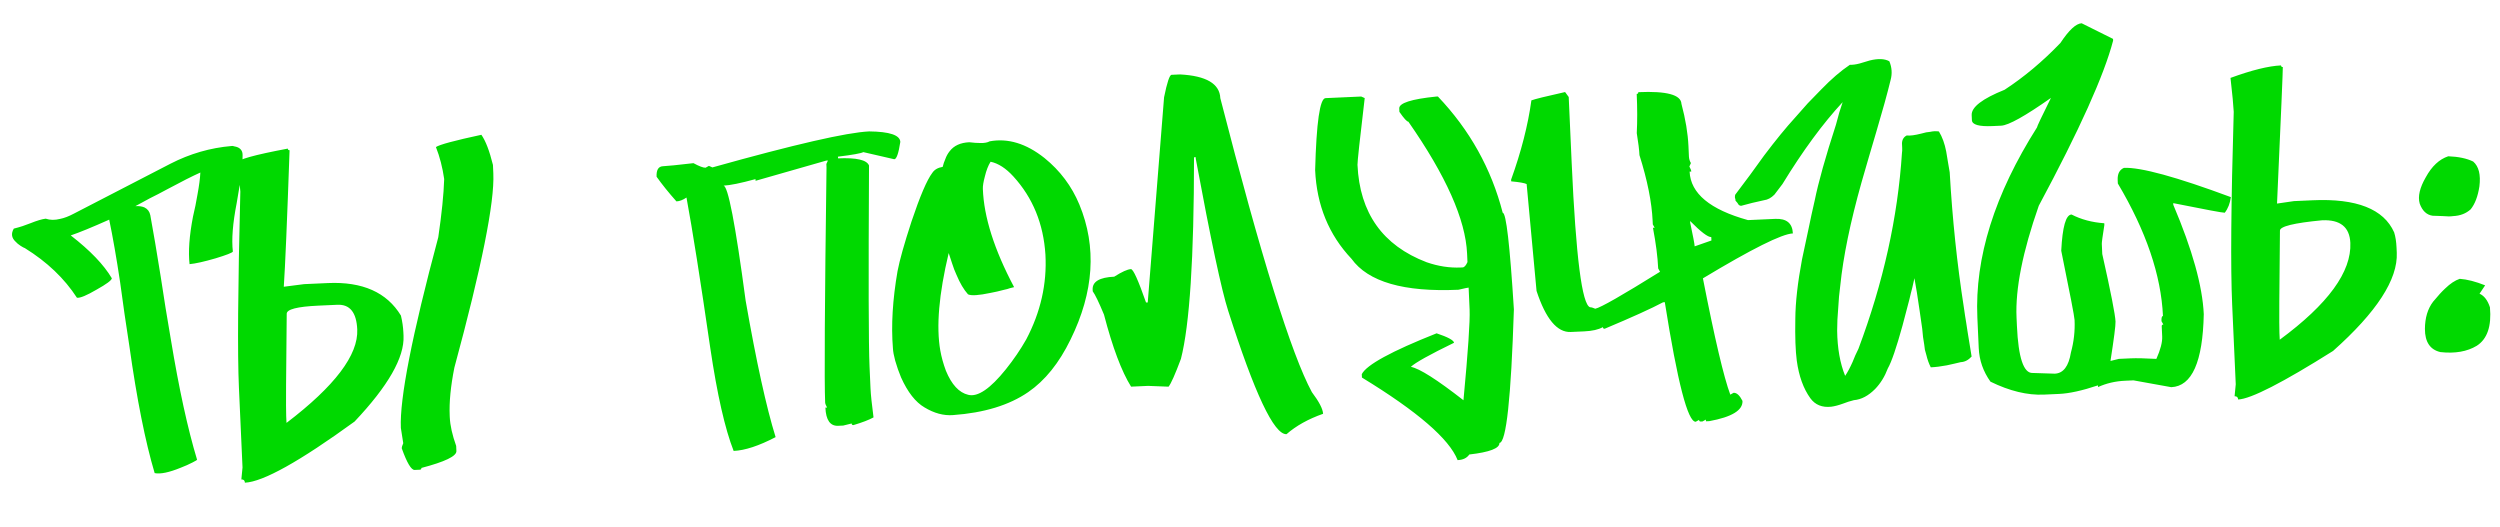 <?xml version="1.0" encoding="UTF-8"?> <svg xmlns="http://www.w3.org/2000/svg" width="422" height="89" viewBox="0 0 422 89" fill="none"><path d="M22.861 34.792C23.482 34.765 23.989 34.838 24.38 35.012C24.919 35.275 25.25 35.715 25.374 36.333C25.881 39.09 26.468 42.562 27.136 46.749L27.945 51.96L28.829 57.24C30.212 65.612 31.691 72.398 33.266 77.599C33.269 77.647 33.012 77.802 32.497 78.065C31.888 78.38 31.23 78.673 30.523 78.944C28.547 79.752 27.075 80.058 26.108 79.862C24.528 74.565 23.105 67.417 21.837 58.416L21.019 52.99L20.275 47.632C19.659 43.538 19.046 40.02 18.434 37.076C15.569 38.355 13.404 39.243 11.941 39.74C15.218 42.276 17.531 44.688 18.879 46.976C18.847 47.313 17.989 47.95 16.306 48.889C14.625 49.875 13.519 50.332 12.989 50.26C10.877 47 7.948 44.208 4.202 41.885L3.909 41.754L3.465 41.487C3.12 41.263 2.846 41.035 2.644 40.805C1.944 40.165 1.839 39.427 2.329 38.59C2.803 38.473 3.299 38.331 3.819 38.164L5.163 37.672C6.246 37.24 7.097 36.986 7.716 36.911C8.447 37.165 9.262 37.177 10.162 36.945C10.827 36.819 11.605 36.52 12.494 36.049L28.792 27.625C32.072 25.944 35.501 24.951 39.082 24.647L39.297 24.637L39.515 24.699C39.757 24.736 39.975 24.798 40.171 24.885C40.71 25.149 40.969 25.592 40.949 26.216C40.955 27.414 40.848 28.761 40.628 30.256L40.288 32.284L39.947 34.312C39.285 37.697 39.071 40.414 39.307 42.464C39.22 42.66 38.255 43.038 36.411 43.6C34.472 44.167 33.001 44.496 31.999 44.589C31.761 42.492 31.952 39.823 32.574 36.584L32.992 34.697L33.339 32.812C33.609 31.362 33.769 30.133 33.82 29.124C32.504 29.711 30.63 30.657 28.197 31.965L26.722 32.75L25.317 33.46C24.288 34.033 23.469 34.478 22.861 34.792ZM81.256 22.752C81.973 23.774 82.624 25.47 83.21 27.84L83.274 29.274C83.493 34.153 81.301 45.082 76.696 62.061C76.071 65.204 75.809 67.9 75.91 70.148L75.922 70.435C75.985 71.822 76.345 73.435 77.003 75.274L77.041 76.135C77.08 76.996 75.11 77.947 71.131 78.989C71.14 79.18 71.049 79.28 70.857 79.288L69.996 79.327C69.422 79.353 68.697 78.139 67.82 75.687C67.811 75.496 67.894 75.204 68.068 74.813L67.665 72.243C67.444 67.317 69.549 56.584 73.982 40.043C74.569 36.039 74.901 32.766 74.978 30.222C74.699 28.27 74.234 26.47 73.585 24.822C74.19 24.411 76.747 23.721 81.256 22.752ZM48.581 25.083C48.59 25.274 48.69 25.365 48.881 25.357C48.462 37.356 48.136 45.038 47.904 48.403L51.335 47.962L55.352 47.781C61.187 47.519 65.295 49.347 67.675 53.266C67.912 54.261 68.05 55.214 68.091 56.122L68.117 56.696C68.28 60.331 65.525 65.151 59.853 71.157C50.572 77.9 44.4 81.34 41.34 81.477C41.322 81.095 41.122 80.912 40.74 80.929L40.937 78.908L40.33 65.421C40.075 59.729 40.154 48.704 40.569 32.343C40.541 31.722 40.373 30.1 40.063 27.478C40.039 26.952 42.879 26.154 48.581 25.083ZM48.398 52.982C48.283 63.242 48.254 68.994 48.31 70.238L48.362 71.386C56.517 65.173 60.498 59.914 60.304 55.61C60.176 52.74 59.059 51.352 56.955 51.447L53.798 51.589C50.163 51.752 48.363 52.217 48.398 52.982ZM146.719 22.182C150.171 22.219 151.922 22.811 151.974 23.959C151.677 25.889 151.338 26.863 150.955 26.88L145.725 25.677C145.351 25.886 143.925 26.142 141.447 26.445L141.46 26.732C144.569 26.592 146.312 26.993 146.69 27.934C146.586 46.964 146.615 58.273 146.776 61.859L146.944 65.59C146.989 66.594 147.158 68.216 147.45 70.455C146.702 70.872 145.571 71.306 144.058 71.758C143.867 71.766 143.767 71.675 143.758 71.484L142.336 71.835L141.476 71.874C140.136 71.934 139.42 70.912 139.325 68.808L139.612 68.795C139.403 68.421 139.295 68.138 139.286 67.947C139.134 64.551 139.21 51.321 139.516 28.257L139.49 27.683L139.751 27.096L139.464 27.109L127.541 30.52L127.528 30.233C125.019 30.921 123.214 31.289 122.114 31.339C122.88 31.305 124.128 37.766 125.861 50.723C127.666 61.041 129.354 68.729 130.923 73.786C128.113 75.254 125.752 76.031 123.839 76.117C122.378 72.397 121.064 66.609 119.896 58.754C118.23 47.28 116.891 38.81 115.879 33.344C115.274 33.755 114.709 33.972 114.183 33.996C112.871 32.521 111.754 31.134 110.833 29.833C110.781 28.685 111.138 28.094 111.903 28.06C112.669 28.025 114.386 27.852 117.056 27.541C118.038 28.072 118.72 28.328 119.103 28.311L119.664 27.999L120.251 28.26C134.118 24.378 142.94 22.352 146.719 22.182ZM182.2 34.533C185.157 41.685 184.659 49.279 180.707 57.316C178.777 61.284 176.394 64.243 173.558 66.191C170.351 68.396 166.12 69.688 160.865 70.068C159.289 70.187 157.688 69.756 156.063 68.774C154.537 67.885 153.215 66.195 152.097 63.705C151.722 62.811 151.392 61.868 151.107 60.874C150.877 60.022 150.751 59.333 150.727 58.807C150.409 54.939 150.669 50.591 151.506 45.761C151.855 43.924 152.64 41.133 153.862 37.388C155.299 33.106 156.47 30.37 157.375 29.179C157.734 28.636 158.318 28.298 159.126 28.166L159.312 27.511L159.57 26.852C159.74 26.366 159.984 25.923 160.302 25.526C161.026 24.582 162.129 24.078 163.612 24.011L164.623 24.109L165.487 24.142C166.159 24.16 166.681 24.065 167.055 23.856C170.145 23.286 173.23 24.226 176.311 26.675C178.947 28.809 180.91 31.428 182.2 34.533ZM173.23 57.292C175.659 52.678 176.738 47.91 176.469 42.986C176.139 37.777 174.336 33.377 171.06 29.787C169.8 28.405 168.517 27.576 167.21 27.3C166.808 27.941 166.486 28.77 166.244 29.787C165.998 30.709 165.885 31.409 165.907 31.887C166.072 36.624 167.83 42.152 171.181 48.471C170.991 48.527 170.755 48.586 170.47 48.647C170.187 48.755 169.879 48.841 169.547 48.904C168.695 49.134 167.912 49.313 167.199 49.441C165.205 49.865 163.939 49.946 163.4 49.683C162.694 48.9 162.045 47.803 161.455 46.392C161.19 45.829 160.946 45.193 160.722 44.484C160.557 44.012 160.363 43.422 160.139 42.713C158.486 49.64 158.013 55.125 158.722 59.166C158.915 60.26 159.23 61.396 159.666 62.574C160.634 64.927 161.893 66.284 163.443 66.646C165.043 67.053 167.159 65.616 169.791 62.335C171.107 60.694 172.253 59.014 173.23 57.292ZM197.762 12.628L199.197 12.564C203.616 12.797 205.881 14.133 205.99 16.572C212.846 43.292 217.998 59.833 221.447 66.196C222.67 67.818 223.299 69.036 223.336 69.849C220.836 70.728 218.779 71.875 217.165 73.289C215.06 73.384 211.777 66.439 207.315 52.454C206.202 49.006 204.38 40.462 201.85 26.821L201.837 26.535L201.55 26.547C201.546 43.512 200.81 54.855 199.341 60.576C198.357 63.208 197.661 64.773 197.252 65.27L193.796 65.138L190.926 65.267C189.325 62.703 187.801 58.65 186.354 53.108C185.495 51.038 184.86 49.725 184.452 49.168L184.439 48.881C184.379 47.542 185.592 46.817 188.079 46.705C189.384 45.88 190.323 45.454 190.897 45.428C191.28 45.411 192.131 47.29 193.451 51.064L193.738 51.051L196.495 16.423C197.005 13.908 197.427 12.643 197.762 12.628ZM223.75 16.564L229.776 16.294L230.363 16.555C229.529 23.589 229.123 27.345 229.144 27.823C229.51 35.954 233.398 41.434 240.809 44.264C242.757 44.943 244.687 45.24 246.6 45.154L246.887 45.141C247.174 45.128 247.448 44.828 247.709 44.241L247.645 42.806C247.387 37.067 244.082 29.644 237.73 20.537C237.491 20.547 236.987 19.995 236.218 18.879L236.192 18.305C236.152 17.397 238.23 16.728 242.428 16.3L242.715 16.287C248.097 21.94 251.745 28.485 253.661 35.923C254.235 35.897 254.863 41.332 255.544 52.228C255.067 67.201 254.254 74.713 253.106 74.765C253.147 75.674 251.451 76.325 248.018 76.719C247.614 77.312 246.957 77.629 246.048 77.67C244.642 74.091 239.257 69.445 229.895 63.731L229.869 63.158C230.661 61.589 234.871 59.291 242.499 56.264C244.396 56.898 245.378 57.429 245.446 57.857C241.319 59.864 238.887 61.219 238.152 61.923C239.602 62.193 242.562 64.073 247.032 67.562C247.81 59.284 248.156 54.189 248.07 52.276L247.903 48.546C247.759 48.552 247.189 48.673 246.194 48.91C236.963 49.325 230.943 47.583 228.132 43.683C224.308 39.638 222.263 34.65 221.996 28.72C222.209 20.659 222.794 16.607 223.75 16.564ZM264.186 15.538L264.799 16.373L265.302 27.564C266.011 43.347 267.046 51.447 268.407 51.865C268.598 51.857 268.889 51.94 269.28 52.114C270.183 51.929 273.827 49.849 280.214 45.872L279.901 45.311C279.813 43.35 279.518 41.063 279.018 38.45L279.305 38.437L278.992 37.876L278.966 37.302C278.824 34.145 278.083 30.441 276.741 26.188C276.703 25.327 276.551 24.088 276.287 22.47C276.388 20.453 276.385 18.249 276.277 15.857C276.469 15.849 276.56 15.749 276.551 15.557C281.334 15.343 283.76 16 283.828 17.531C284.52 20.135 284.915 22.514 285.012 24.666L285.089 26.388C285.108 26.818 285.221 27.197 285.427 27.523L285.166 28.11C285.375 28.483 285.483 28.766 285.492 28.957L285.205 28.97C285.37 32.653 288.656 35.381 295.061 37.154L299.653 36.947C301.566 36.861 302.561 37.679 302.638 39.401C300.773 39.485 295.711 42.012 287.452 46.984C289.442 57.15 290.982 63.694 292.072 66.616L292.633 66.304C293.159 66.28 293.659 66.737 294.133 67.674C294.203 69.252 292.338 70.39 288.535 71.088L287.961 71.114L287.948 70.827L287.387 71.14L287.1 71.153C286.909 71.161 286.809 71.07 286.801 70.879L286.24 71.192C284.9 71.252 283.161 64.525 281.02 51.011L280.733 51.024C278.767 52.071 275.479 53.56 270.87 55.493C270.679 55.501 270.579 55.41 270.57 55.219C269.822 55.636 268.778 55.874 267.439 55.934L265.144 56.038C262.848 56.141 260.923 53.831 259.369 49.109L257.696 31.069C257.353 30.893 256.483 30.74 255.088 30.611L255.075 30.324C256.779 25.599 257.921 21.139 258.499 16.944C259.064 16.727 260.96 16.258 264.186 15.538ZM285.292 37.305L285.305 37.592C285.791 39.87 286.042 41.201 286.059 41.584L288.89 40.594L288.864 40.02C288.29 40.046 287.1 39.141 285.292 37.305ZM323.156 46.961C323.073 47.252 322.953 47.785 322.796 48.559L322.551 49.504L322.31 50.522C321.859 52.219 321.47 53.698 321.143 54.959C320.113 58.695 319.287 61.104 318.665 62.187C318.151 63.552 317.436 64.71 316.52 65.662C315.374 66.815 314.18 67.444 312.939 67.548L312.016 67.805L311.096 68.134C310.342 68.407 309.679 68.581 309.107 68.654C307.581 68.819 306.409 68.344 305.593 67.231C304.417 65.606 303.651 63.484 303.294 60.865C303.075 59.197 302.994 56.853 303.05 53.831C303.069 51.051 303.445 47.703 304.18 43.788C304.454 42.434 304.811 40.765 305.249 38.78L305.782 36.24L306.321 33.844C306.948 30.749 308.146 26.478 309.914 21.031C310.036 20.546 310.221 19.867 310.47 18.993C310.766 18.117 310.955 17.534 311.038 17.243C307.701 20.843 304.314 25.452 300.877 31.07L300.198 31.963L299.519 32.856C298.969 33.408 298.384 33.721 297.765 33.797C296.341 34.101 295.132 34.395 294.138 34.679C293.903 34.785 293.686 34.747 293.486 34.565L293.255 34.216L292.952 33.87L292.942 33.654L292.857 33.371C292.847 33.132 292.863 32.963 292.906 32.865L295.416 29.518L297.785 26.248C299.73 23.669 301.478 21.53 303.031 19.831L305.152 17.435L307.42 15.105C309.114 13.351 310.729 11.961 312.264 10.934C312.697 10.962 313.244 10.89 313.908 10.716L314.759 10.462L315.61 10.208C317.032 9.857 318.136 9.903 318.923 10.347C319.353 11.382 319.424 12.433 319.136 13.5C318.57 15.826 317.766 18.737 316.725 22.235L315.478 26.46L314.233 30.757C312.332 37.504 311.132 43.332 310.634 48.243L310.428 50.049L310.296 51.924C310.169 53.367 310.108 54.664 310.112 55.814C310.149 58.783 310.599 61.327 311.461 63.445C311.865 62.852 312.285 62.066 312.721 61.088L313.174 59.989L313.7 58.888C317.895 47.725 320.346 36.688 321.054 25.778C321.093 25.585 321.105 25.32 321.09 24.986L321.055 24.197C321.075 23.573 321.342 23.129 321.858 22.866C322.388 22.939 323.222 22.829 324.359 22.538C324.926 22.369 325.401 22.276 325.784 22.259C326.306 22.14 326.808 22.117 327.29 22.191C327.86 23.124 328.27 24.256 328.521 25.586L328.817 27.37L329.11 29.082C329.56 36.969 330.357 44.577 331.501 51.906C331.503 51.953 331.572 52.429 331.709 53.334C331.778 53.81 331.844 54.214 331.907 54.547L332.112 55.904C332.511 58.378 332.743 59.805 332.808 60.185C332.259 60.785 331.651 61.1 330.981 61.13L329.843 61.397L328.633 61.667C327.635 61.855 326.73 61.968 325.917 62.005C325.602 61.396 325.355 60.712 325.177 59.953L324.92 59.03L324.81 58.173L324.608 56.888L324.475 55.528L324.056 52.599C323.708 50.171 323.407 48.292 323.156 46.961ZM351.387 3.928L356.681 6.566L356.694 6.853C355.182 12.671 350.999 21.964 344.145 34.732C341.426 42.474 340.175 48.76 340.392 53.591L340.457 55.026C340.697 60.382 341.583 63.026 343.113 62.957C345.513 63.041 346.761 63.081 346.857 63.076C348.291 63.012 349.196 61.821 349.571 59.504C350.066 57.709 350.271 55.878 350.187 54.013C350.161 53.439 349.411 49.543 347.937 42.325C348.139 38.291 348.718 36.252 349.675 36.209C351.294 37.047 353.137 37.539 355.204 37.686L355.217 37.973C354.918 39.855 354.774 40.916 354.785 41.155L354.862 42.877C356.3 49.282 357.046 53.082 357.1 54.278C357.128 54.899 356.844 57.117 356.249 60.929L357.671 60.578L359.679 60.487C360.636 60.444 362.075 60.476 363.996 60.581C364.693 59.016 365.02 57.755 364.977 56.799L364.899 55.077C364.891 54.886 364.982 54.786 365.173 54.777L364.861 54.216C364.835 53.642 364.918 53.351 365.109 53.343C364.799 46.456 362.26 38.998 357.49 30.97L357.464 30.396C357.417 29.344 357.77 28.657 358.522 28.335C361.344 28.209 367.36 29.855 376.571 33.275C376.427 34.336 376.083 35.214 375.539 35.909C375.205 35.924 372.305 35.384 366.84 34.288L366.853 34.575C370.069 42.145 371.783 48.298 371.996 53.033C371.831 61.092 370.003 65.199 366.511 65.356L360.134 64.205L358.699 64.269C357.073 64.343 355.555 64.698 354.146 65.337L354.134 65.05C351.49 65.935 349.307 66.417 347.585 66.494L345.003 66.61C342.229 66.735 339.225 66.007 335.991 64.427C334.764 62.709 334.104 60.822 334.011 58.766L333.779 53.6C333.326 43.509 336.679 32.815 343.839 21.519C343.833 21.376 344.62 19.711 346.202 16.525C341.836 19.597 339.031 21.16 337.787 21.216L336.352 21.281C334.057 21.384 332.892 21.053 332.857 20.288L332.819 19.427C332.758 18.088 334.611 16.663 338.377 15.152C341.683 12.99 344.823 10.357 347.798 7.252C349.234 5.079 350.431 3.971 351.387 3.928ZM385.039 11.042C385.048 11.233 385.148 11.325 385.339 11.316C385.359 11.746 385.033 19.429 384.362 34.363L387.219 33.947L390.375 33.805C397.788 33.472 402.374 35.279 404.133 39.225C404.357 39.934 404.491 40.79 404.536 41.795L404.575 42.656C404.777 47.151 401.191 52.68 393.819 59.241C385.29 64.608 379.95 67.34 377.797 67.437C377.78 67.054 377.58 66.871 377.198 66.889L377.394 64.867L376.788 51.38C376.509 45.163 376.597 34.328 377.053 18.877C377.008 17.872 376.826 15.964 376.508 13.15C380.091 11.839 382.935 11.136 385.039 11.042ZM384.855 38.941C384.741 49.202 384.712 54.954 384.768 56.197L384.82 57.345C392.984 51.323 396.956 45.873 396.737 40.995C396.616 38.317 395.026 37.047 391.965 37.184C387.193 37.638 384.823 38.224 384.855 38.941ZM417.473 27.268C418.42 28.088 418.77 29.486 418.524 31.462C418.264 33.151 417.771 34.443 417.045 35.338C416.262 36.044 415.272 36.424 414.077 36.478C413.648 36.545 413.097 36.546 412.423 36.48L411.559 36.447L410.624 36.417C409.611 36.271 408.885 35.585 408.446 34.359C408.106 33.176 408.447 31.699 409.469 29.928C410.488 28.061 411.752 26.878 413.263 26.379C414.992 26.445 416.395 26.741 417.473 27.268ZM420.303 51.869C420.591 55.067 419.849 57.233 418.079 58.366C416.446 59.35 414.402 59.706 411.945 59.433C410.202 59.032 409.329 57.729 409.326 55.525C409.337 53.656 409.796 52.125 410.701 50.934C411.519 49.939 412.204 49.19 412.756 48.686C413.583 47.882 414.397 47.342 415.199 47.066C416.449 47.154 417.88 47.521 419.49 48.167L418.547 49.576C419.329 49.924 419.915 50.688 420.303 51.869Z" fill="#00D900"></path></svg> 